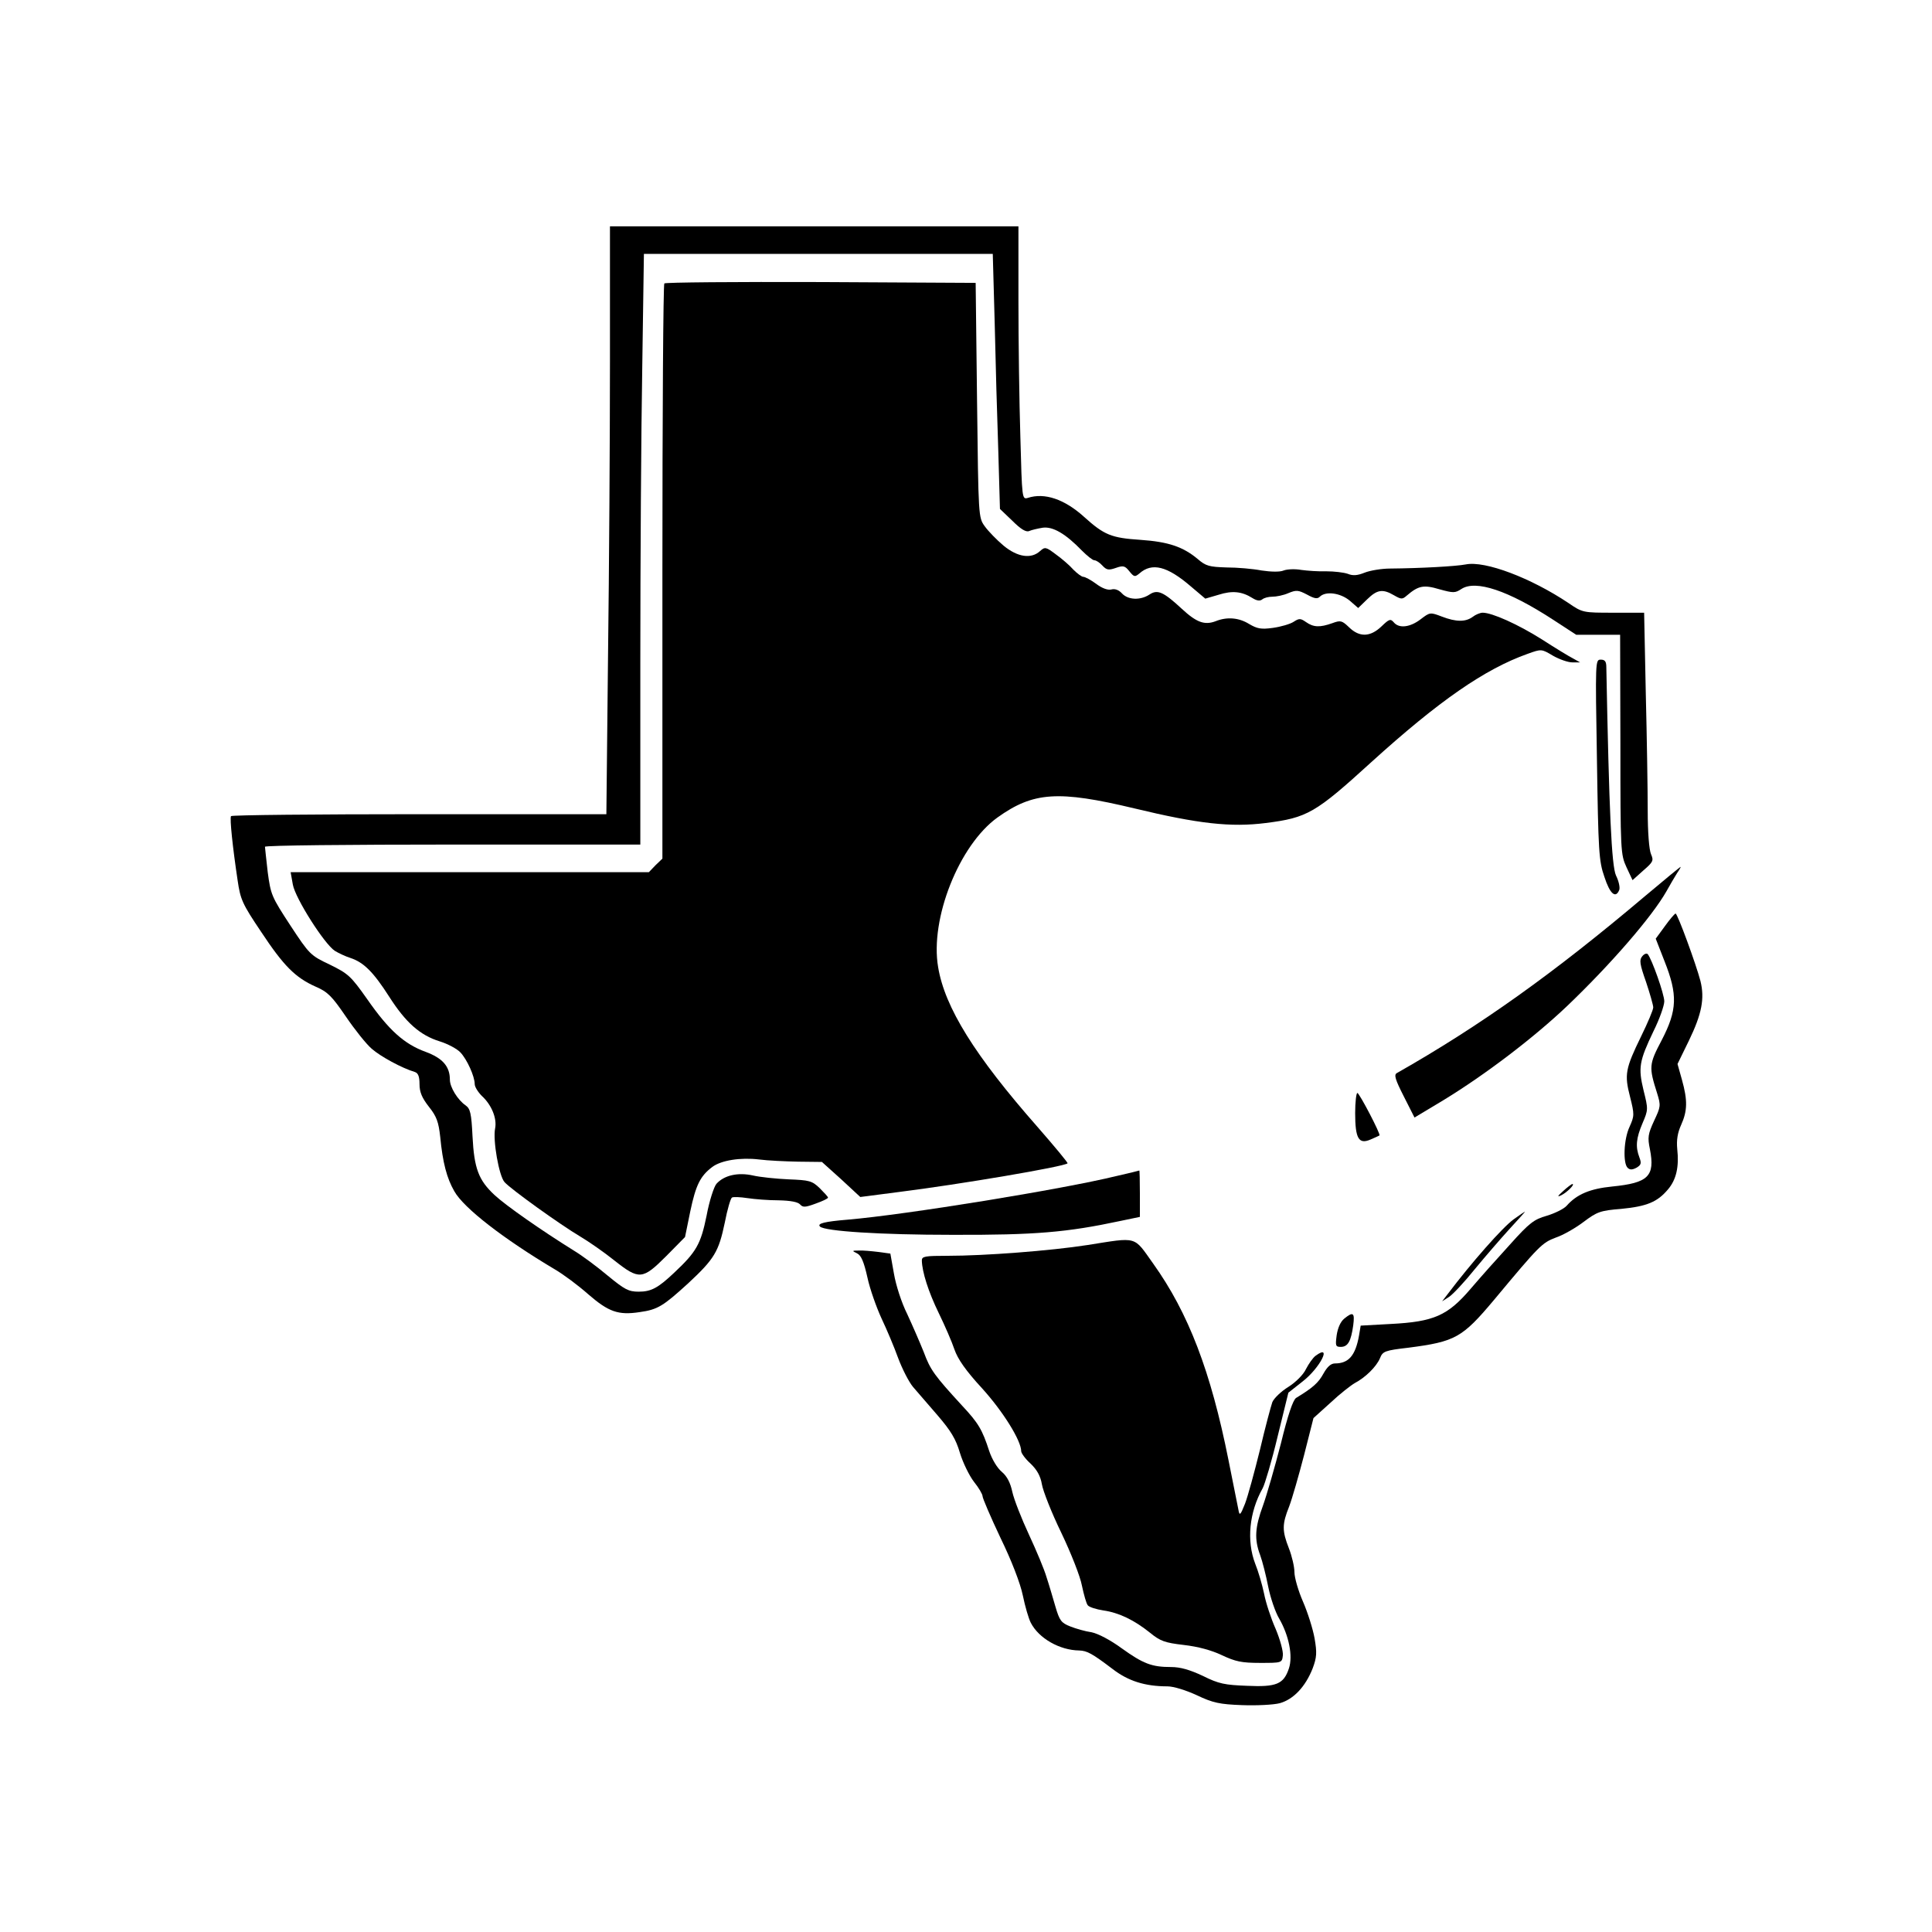 <?xml version="1.0" standalone="no"?>
<!DOCTYPE svg PUBLIC "-//W3C//DTD SVG 20010904//EN"
 "http://www.w3.org/TR/2001/REC-SVG-20010904/DTD/svg10.dtd">
<svg version="1.0" xmlns="http://www.w3.org/2000/svg"
 width="700pt" height="700pt" viewBox="0 0 700 700"
 preserveAspectRatio="xMidYMid meet">
<g transform="translate(0,700) scale(0.1,-0.1)"
fill="#000000" stroke="none">
<path d="M2210 5687 c0 -272 -3 -751 -7 -1065 l-6 -572 -678 0 c-373 0 -680
-3 -682 -7 -5 -9 6 -113 24 -233 10 -69 17 -85 85 -186 82 -124 124 -166 198
-199 44 -19 59 -35 109 -108 32 -47 74 -100 94 -117 32 -28 109 -70 156 -84
12 -4 17 -16 17 -44 0 -29 9 -50 34 -82 28 -35 35 -55 41 -109 9 -94 24 -150
51 -197 34 -61 179 -173 364 -283 31 -18 86 -59 122 -91 73 -63 108 -76 186
-64 65 9 85 22 174 103 97 90 112 116 134 221 9 47 21 88 26 91 5 3 30 2 56
-2 26 -4 77 -8 113 -8 44 -1 70 -6 78 -15 10 -11 18 -11 56 3 25 9 45 18 45
22 0 3 -14 18 -30 34 -28 27 -38 29 -113 32 -45 2 -103 8 -129 14 -54 12 -104
1 -132 -30 -9 -10 -26 -62 -36 -116 -21 -103 -37 -131 -117 -206 -59 -56 -84
-69 -129 -69 -37 0 -51 8 -112 58 -38 32 -93 73 -123 91 -119 74 -246 163
-287 201 -58 54 -74 96 -80 213 -4 83 -8 100 -25 112 -29 20 -57 66 -57 93 0
48 -26 78 -88 101 -77 28 -133 78 -211 190 -60 85 -69 93 -136 126 -70 33 -74
37 -143 142 -68 104 -71 111 -82 193 -5 46 -10 88 -10 92 0 5 306 8 680 8
l680 0 0 658 c0 361 3 843 7 1070 l6 412 632 0 632 0 7 -252 c3 -139 9 -347
13 -462 l6 -210 45 -43 c31 -31 50 -42 61 -37 9 4 31 9 49 12 37 5 83 -22 142
-83 19 -19 39 -35 45 -35 7 0 20 -9 29 -19 15 -16 22 -18 48 -9 28 10 34 8 50
-12 17 -21 20 -21 36 -8 46 41 101 27 187 -47 l52 -44 48 14 c50 16 85 12 123
-12 16 -10 27 -11 35 -5 7 6 23 10 37 10 14 0 40 5 58 13 29 12 36 11 67 -5
27 -15 38 -17 47 -8 21 21 74 14 108 -14 l31 -27 33 32 c36 35 56 38 97 14 26
-15 30 -15 46 -1 42 36 61 40 118 23 51 -14 57 -14 80 1 52 34 170 -6 330
-110 l86 -56 79 0 80 0 1 -397 c0 -388 1 -399 22 -445 l22 -47 39 35 c36 31
38 36 28 59 -7 16 -12 79 -12 158 0 73 -3 264 -7 425 l-6 292 -111 0 c-110 0
-112 0 -163 35 -136 91 -302 154 -372 140 -36 -7 -164 -14 -274 -15 -31 0 -73
-7 -93 -15 -25 -10 -42 -12 -61 -4 -15 5 -49 9 -77 9 -28 -1 -69 2 -91 5 -22
4 -51 3 -64 -2 -14 -6 -46 -5 -80 0 -31 6 -88 11 -127 11 -63 2 -75 5 -105 31
-53 44 -106 62 -207 69 -105 7 -131 17 -205 84 -70 63 -142 88 -203 68 -21 -6
-21 -4 -27 220 -4 125 -7 348 -7 496 l0 268 -740 0 -740 0 0 -493z"/>
<path d="M2407 5973 c-4 -3 -7 -474 -7 -1045 l0 -1039 -25 -24 -24 -25 -649 0
-649 0 8 -45 c9 -50 114 -215 152 -240 13 -8 38 -20 57 -26 48 -16 83 -51 140
-140 60 -94 112 -140 183 -162 29 -9 63 -27 75 -40 24 -25 52 -87 52 -115 0
-10 12 -29 26 -43 35 -32 55 -81 48 -117 -9 -43 14 -173 34 -195 23 -26 203
-155 274 -197 32 -19 88 -58 124 -87 90 -71 102 -70 188 16 l68 69 19 93 c20
95 36 128 80 161 32 24 102 35 169 27 30 -4 94 -7 142 -8 l86 -1 70 -63 69
-64 139 18 c223 28 600 92 612 104 2 2 -47 61 -109 132 -227 258 -336 433
-360 579 -30 175 76 442 215 542 130 93 220 99 496 33 232 -56 350 -69 476
-53 151 19 180 36 383 221 245 222 411 337 566 392 50 18 50 18 92 -7 23 -13
54 -24 70 -24 l28 0 -25 14 c-14 7 -65 38 -113 69 -87 55 -181 97 -215 97 -9
0 -26 -7 -36 -15 -26 -19 -60 -19 -112 1 -42 16 -43 16 -77 -10 -38 -29 -78
-34 -97 -11 -12 14 -17 12 -45 -15 -40 -38 -79 -40 -117 -3 -26 25 -31 26 -61
15 -45 -16 -68 -15 -95 4 -20 14 -25 14 -45 1 -12 -8 -46 -18 -75 -22 -43 -6
-57 -3 -86 14 -37 23 -80 27 -122 10 -40 -15 -69 -4 -122 45 -67 62 -88 71
-117 52 -33 -22 -78 -20 -100 4 -11 12 -25 18 -39 14 -13 -3 -34 5 -55 21 -19
14 -40 25 -46 25 -6 0 -22 12 -36 26 -13 15 -42 40 -63 55 -37 28 -40 28 -58
12 -32 -29 -81 -22 -132 20 -25 21 -55 52 -68 70 -23 32 -23 33 -28 457 l-5
425 -561 3 c-308 1 -564 -1 -567 -5z"/>
<path d="M5786 4248 c5 -333 7 -368 27 -425 20 -62 41 -80 54 -47 3 9 -2 32
-12 52 -16 35 -25 233 -35 755 0 20 -5 27 -20 27 -20 0 -20 -3 -14 -362z"/>
<path d="M5960 3753 c-330 -279 -596 -469 -899 -641 -11 -6 -6 -23 25 -84 l39
-77 105 63 c151 92 327 226 448 341 157 150 308 324 360 416 12 22 30 52 38
65 9 13 15 24 13 23 -2 0 -60 -48 -129 -106z"/>
<path d="M6032 3644 l-33 -45 32 -82 c48 -121 46 -177 -10 -285 -47 -89 -47
-98 -17 -193 14 -45 13 -49 -11 -100 -22 -48 -24 -60 -15 -103 19 -98 -6 -122
-137 -135 -80 -8 -128 -28 -165 -70 -10 -11 -42 -27 -72 -36 -46 -13 -63 -26
-132 -103 -44 -48 -109 -121 -144 -162 -83 -97 -133 -119 -289 -127 l-109 -6
-6 -36 c-13 -73 -38 -101 -87 -101 -15 0 -28 -12 -42 -37 -18 -33 -38 -51 -99
-88 -11 -7 -30 -62 -55 -165 -22 -85 -51 -186 -65 -225 -29 -79 -32 -122 -10
-180 8 -22 21 -73 29 -114 8 -40 26 -93 40 -116 35 -61 50 -135 35 -180 -19
-57 -45 -68 -152 -63 -80 3 -102 7 -160 36 -47 22 -81 32 -115 32 -70 0 -101
12 -179 68 -41 30 -85 53 -109 58 -22 3 -57 13 -77 21 -33 13 -39 21 -54 72
-9 31 -23 79 -32 106 -8 28 -37 97 -64 155 -27 58 -54 127 -60 154 -7 33 -19
57 -38 73 -17 14 -36 46 -46 76 -25 77 -39 101 -98 164 -100 109 -115 129
-139 194 -14 35 -41 97 -60 138 -21 42 -41 105 -48 146 l-13 73 -44 6 c-25 3
-57 6 -71 5 -24 0 -25 -1 -6 -10 15 -7 25 -30 38 -88 9 -42 33 -109 51 -148
19 -40 46 -104 60 -143 15 -40 39 -87 54 -105 15 -17 55 -64 89 -103 48 -56
66 -85 81 -136 11 -36 34 -83 51 -105 17 -21 31 -45 31 -52 0 -7 29 -75 65
-151 40 -82 72 -165 81 -209 8 -39 21 -84 29 -99 29 -56 104 -99 175 -100 29
-1 47 -11 121 -67 57 -44 118 -63 199 -63 22 0 67 -14 106 -32 59 -28 83 -33
164 -36 52 -2 114 1 137 7 50 14 93 60 119 126 15 40 16 57 7 109 -6 34 -25
94 -42 133 -17 39 -31 87 -31 107 0 19 -9 58 -20 86 -25 64 -25 87 1 152 11
29 35 113 54 186 l34 134 62 56 c34 32 74 63 88 71 38 20 78 59 91 90 10 25
17 28 103 38 170 22 195 36 310 173 165 198 174 207 224 226 27 9 72 35 101
57 48 36 60 41 136 47 93 9 131 25 169 70 31 36 41 83 34 147 -3 32 1 58 14
87 23 51 24 89 3 164 l-16 57 41 84 c47 97 58 153 42 217 -16 61 -83 244 -90
244 -4 -1 -21 -21 -39 -46z"/>
<path d="M5950 3535 c-11 -13 -9 -28 14 -93 14 -42 26 -84 26 -92 0 -9 -20
-56 -44 -105 -57 -117 -61 -138 -40 -219 16 -64 16 -69 -2 -109 -21 -45 -24
-131 -7 -148 8 -8 17 -8 32 0 17 10 19 16 11 37 -15 39 -12 70 11 124 21 49
21 51 4 119 -20 83 -16 106 36 215 22 44 39 93 39 108 0 26 -45 153 -60 171
-4 4 -13 1 -20 -8z"/>
<path d="M4910 2967 c0 -92 13 -114 55 -96 17 7 31 14 33 15 6 3 -73 154 -80
154 -4 0 -8 -33 -8 -73z"/>
<path d="M4045 2739 c-196 -48 -762 -140 -973 -158 -85 -7 -112 -14 -101 -25
17 -17 220 -30 479 -30 301 -1 416 9 608 50 l72 15 0 85 c0 46 -1 84 -2 83 -2
-1 -39 -10 -83 -20z"/>
<path d="M5663 2684 c-20 -18 -22 -22 -7 -15 21 10 52 41 41 41 -3 0 -19 -12
-34 -26z"/>
<path d="M5484 2582 c-41 -30 -152 -156 -239 -271 l-20 -26 25 16 c14 9 56 54
93 100 38 46 95 112 127 147 31 34 57 62 55 62 -1 0 -20 -13 -41 -28z"/>
<path d="M3940 2489 c-135 -21 -373 -39 -506 -39 -83 0 -94 -2 -94 -17 1 -42
24 -114 61 -190 22 -45 48 -105 57 -132 12 -35 41 -77 101 -142 76 -84 141
-189 141 -227 0 -7 15 -28 34 -45 23 -22 36 -45 41 -75 4 -24 35 -103 70 -175
35 -73 69 -159 75 -192 7 -33 16 -65 21 -71 5 -7 31 -15 57 -19 56 -8 112 -35
169 -81 37 -30 53 -36 122 -44 52 -6 100 -19 138 -37 49 -23 71 -28 138 -28
79 0 80 0 83 27 2 14 -10 58 -26 96 -17 38 -36 96 -42 128 -7 33 -21 81 -32
108 -32 83 -22 187 27 274 8 15 33 99 54 187 l39 159 52 41 c63 49 108 138 47
93 -10 -7 -25 -29 -35 -48 -9 -20 -37 -48 -64 -65 -26 -16 -52 -41 -58 -55 -5
-14 -26 -92 -45 -173 -20 -81 -44 -169 -54 -195 -17 -43 -20 -45 -24 -22 -3
14 -19 95 -36 180 -64 321 -145 533 -273 712 -72 101 -54 96 -238 67z"/>
<path d="M4870 2222 c-13 -11 -23 -33 -27 -60 -5 -38 -4 -42 15 -42 26 0 37
21 45 78 6 46 0 51 -33 24z"/>
</g>
</svg>
